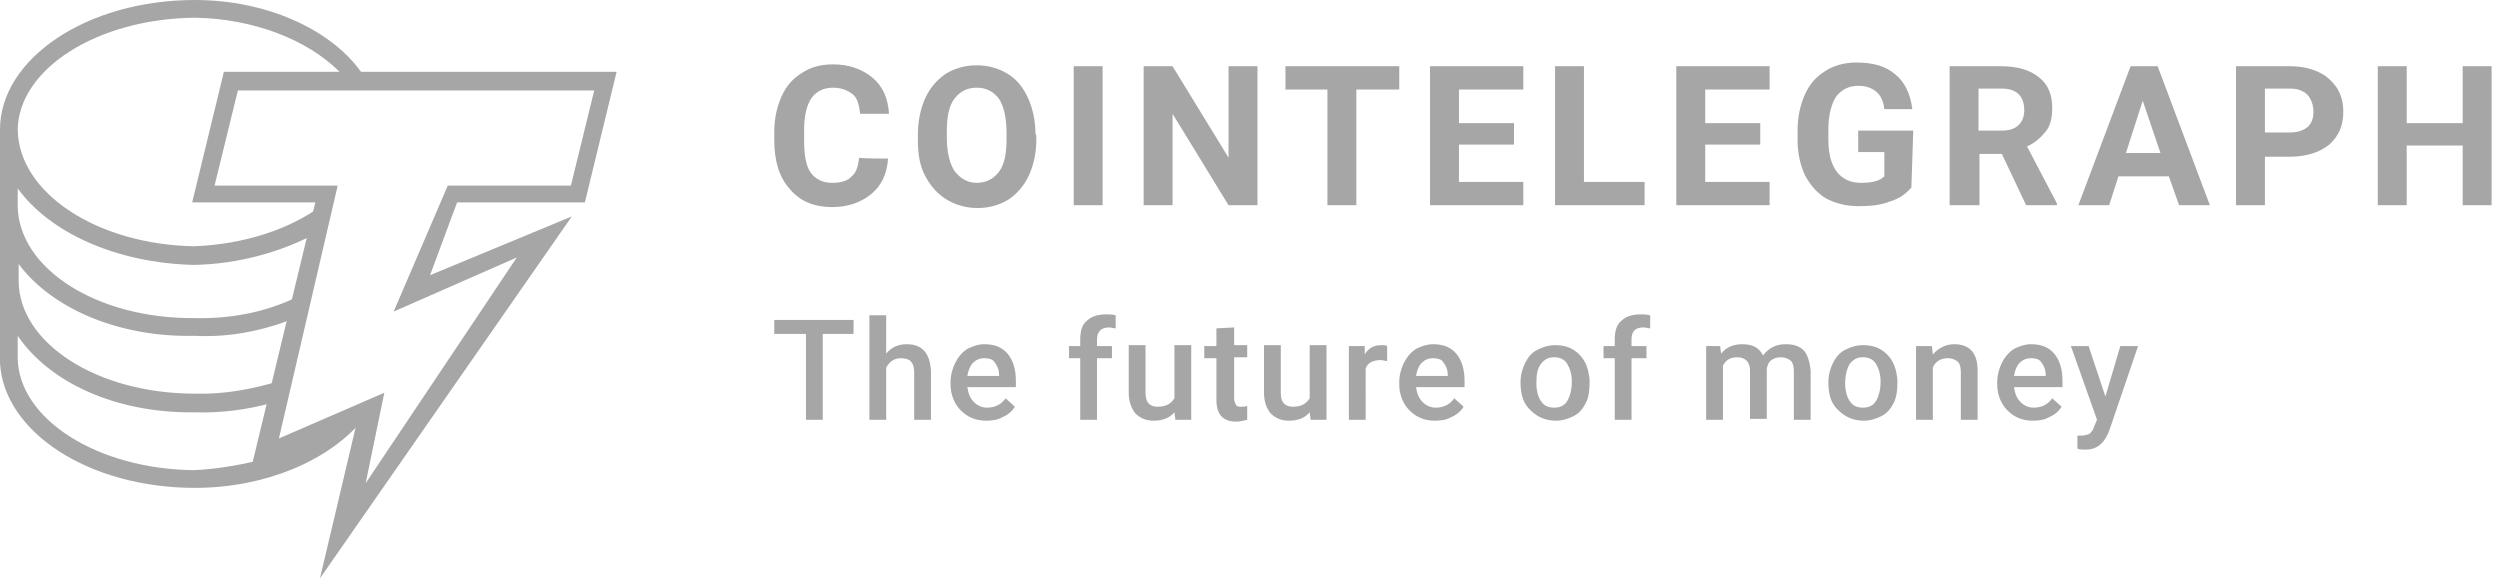 <?xml version="1.0" encoding="utf-8"?>
<!-- Generator: Adobe Illustrator 24.0.0, SVG Export Plug-In . SVG Version: 6.00 Build 0)  -->
<svg version="1.1" id="Layer_1" xmlns="http://www.w3.org/2000/svg" xmlns:xlink="http://www.w3.org/1999/xlink" x="0px" y="0px"
	 viewBox="0 0 268 62" style="enable-background:new 0 0 268 62;" xml:space="preserve">
<style type="text/css">
	.st0{fill:#A6A6A6;}
</style>
<g>
	<path class="st0" d="M38.8,45.1l-11.2,4.8v-0.5c-2.2,0.5-4.5,0.9-6.8,1C10.4,50.3,2,44.9,1.9,38.4V36c3.4,5,10.5,8.3,18.9,8.2
		c2.9,0.1,5.8-0.3,8.3-1l1-2.4c-2.9,0.9-6.1,1.5-9.2,1.4c-10.5,0-18.8-5.4-18.9-12v-1.9c3.4,4.6,10.5,7.9,18.9,7.7
		c3.8,0.2,7.5-0.6,10.7-1.9l0.5-2.4c-3.1,1.6-7,2.5-11.2,2.4C10.4,34.2,2,28.8,1.9,22.1v-1.9c3.4,4.7,10.5,8,18.9,8.2
		c4.8-0.1,9.4-1.4,13.1-3.4l0.5-2.9c-3.4,2.5-8.3,4.1-13.6,4.3C10.4,26.2,2,20.7,1.9,13.9C2,7.4,10.4,2,20.9,1.9
		C27.1,2,32.9,4.2,36.4,7.7l0.3,0.6l2.4,0l-0.4-0.6C35.4,3.1,28.5,0,20.9,0C9.3,0,0,6.3,0,13.9v25c0.4,7.4,9.5,13.4,20.9,13.4
		C28.4,52.3,35.2,49.4,38.8,45.1z"/>
	<path class="st0" d="M34.3,62l3.9-16.5l-11.3,4.8l6.9-28.6H20.6l3.4-14h42.1l-3.4,14H49l-2.9,7.8l15.2-6.3L34.3,62z M41.2,42.1
		l-2,9.7l16.2-24.2l-13.2,5.8L48,19.9h13.2l2.5-10.2H25.5L23,19.9h13.2L29.9,47L41.2,42.1L41.2,42.1z M95.2,17
		c-0.1,1.6-0.7,2.9-1.8,3.8c-1.1,0.9-2.5,1.4-4.2,1.4c-1.9,0-3.4-0.6-4.5-1.9C83.5,19,83,17.2,83,15v-0.9c0-1.4,0.3-2.7,0.8-3.8
		c0.5-1.1,1.2-1.9,2.2-2.5c0.9-0.6,2-0.9,3.3-0.9c1.7,0,3.1,0.5,4.2,1.4c1.1,0.9,1.7,2.2,1.8,3.9h-3.1c-0.1-1-0.3-1.7-0.8-2.1
		c-0.5-0.4-1.2-0.7-2.1-0.7c-1,0-1.8,0.4-2.3,1.1c-0.5,0.7-0.8,1.9-0.8,3.4V15c0,1.6,0.2,2.8,0.7,3.5c0.5,0.7,1.3,1.1,2.3,1.1
		c0.9,0,1.7-0.2,2.1-0.7c0.5-0.4,0.7-1.1,0.8-2C92.1,17,95.2,17,95.2,17z M111.1,14.9c0,1.5-0.3,2.8-0.8,3.9c-0.5,1.1-1.3,2-2.2,2.6
		c-1,0.6-2.1,0.9-3.3,0.9c-1.2,0-2.3-0.3-3.3-0.9c-1-0.6-1.7-1.4-2.3-2.5s-0.8-2.4-0.8-3.8v-0.7c0-1.5,0.3-2.8,0.8-3.9
		c0.5-1.1,1.3-2,2.2-2.6c1-0.6,2.1-0.9,3.3-0.9s2.3,0.3,3.3,0.9c1,0.6,1.7,1.5,2.2,2.6c0.5,1.1,0.8,2.4,0.8,3.9
		C111.1,14.2,111.1,14.9,111.1,14.9z M107.9,14.2c0-1.6-0.3-2.8-0.8-3.6c-0.6-0.8-1.4-1.2-2.4-1.2c-1,0-1.8,0.4-2.4,1.2
		c-0.6,0.8-0.8,2-0.8,3.5v0.7c0,1.5,0.3,2.7,0.8,3.5c0.6,0.8,1.4,1.3,2.4,1.3c1,0,1.8-0.4,2.4-1.2c0.6-0.8,0.8-2,0.8-3.5
		C107.9,14.9,107.9,14.2,107.9,14.2z M118.2,22h-3.1V7.1h3.1V22z M134.8,22h-3.1l-6-9.8V22h-3.1V7.1h3.1l6,9.8V7.1h3.1V22z M150,9.6
		h-4.6V22h-3.1V9.6h-4.5V7.1H150V9.6z M162.3,15.5h-5.9v4h6.9V22h-10V7.1h10v2.5h-6.9v3.6h5.9L162.3,15.5L162.3,15.5z M169.8,19.5
		h6.5V22h-9.6V7.1h3.1V19.5L169.8,19.5z M188.7,15.5h-5.9v4h6.9V22h-10V7.1h10v2.5h-6.9v3.6h5.9V15.5L188.7,15.5z M204.9,20.1
		c-0.6,0.7-1.3,1.2-2.3,1.5c-1,0.4-2.1,0.5-3.4,0.5c-1.3,0-2.4-0.3-3.4-0.8c-1-0.6-1.7-1.4-2.3-2.5c-0.5-1.1-0.8-2.3-0.8-3.8v-1
		c0-1.5,0.3-2.8,0.8-3.9c0.5-1.1,1.2-1.9,2.2-2.5c0.9-0.6,2.1-0.9,3.3-0.9c1.8,0,3.2,0.4,4.2,1.3c1,0.8,1.6,2.1,1.8,3.7h-3
		c-0.1-0.9-0.4-1.5-0.9-1.9c-0.5-0.4-1.1-0.6-1.9-0.6c-1,0-1.8,0.4-2.4,1.2c-0.5,0.8-0.8,2-0.8,3.5v1c0,1.6,0.3,2.7,0.9,3.5
		c0.6,0.8,1.5,1.2,2.6,1.2c1.2,0,2-0.2,2.5-0.7v-2.6h-2.8v-2.3h5.9L204.9,20.1L204.9,20.1z M214.6,16.5h-2.4V22H209V7.1h5.5
		c1.8,0,3.1,0.4,4.1,1.2c1,0.8,1.4,1.9,1.4,3.3c0,1-0.2,1.9-0.7,2.5s-1.1,1.2-2,1.6l3.2,6.1V22h-3.3L214.6,16.5L214.6,16.5z
		 M212.1,14h2.5c0.8,0,1.4-0.2,1.8-0.6c0.4-0.4,0.6-0.9,0.6-1.6c0-0.7-0.2-1.3-0.6-1.7c-0.4-0.4-1-0.6-1.8-0.6h-2.5L212.1,14
		L212.1,14z M232.5,18.9h-5.4l-1,3.1h-3.3l5.6-14.9h2.9l5.6,14.9h-3.3L232.5,18.9L232.5,18.9z M227.9,16.4h3.7l-1.9-5.6L227.9,16.4
		L227.9,16.4z M242.8,16.7V22h-3.1V7.1h5.8c1.1,0,2.1,0.2,3,0.6c0.9,0.4,1.5,1,2,1.7c0.5,0.8,0.7,1.6,0.7,2.6c0,1.5-0.5,2.6-1.5,3.5
		c-1,0.8-2.4,1.3-4.2,1.3H242.8L242.8,16.7z M242.8,14.2h2.7c0.8,0,1.4-0.2,1.9-0.6c0.4-0.4,0.6-0.9,0.6-1.6c0-0.7-0.2-1.3-0.6-1.8
		c-0.4-0.4-1-0.7-1.8-0.7h-2.8C242.8,9.6,242.8,14.2,242.8,14.2z M267.1,22H264v-6.4h-6V22h-3.1V7.1h3.1v6.1h6V7.1h3.1V22z"/>
	<path class="st0" d="M91.5,35.8h-3.3V45h-1.8v-9.2H83v-1.5h8.5V35.8z M95,37.9c0.6-0.7,1.3-1,2.2-1c1.7,0,2.5,1,2.6,2.9V45H98v-5.1
		c0-0.5-0.1-0.9-0.4-1.2c-0.2-0.2-0.6-0.3-1-0.3c-0.7,0-1.2,0.3-1.6,1V45h-1.8V33.8H95C95,33.8,95,37.9,95,37.9z M105.7,45.1
		c-1.1,0-2-0.4-2.7-1.1c-0.7-0.7-1.1-1.7-1.1-2.8V41c0-0.8,0.2-1.5,0.5-2.1c0.3-0.6,0.7-1.1,1.3-1.5c0.6-0.3,1.2-0.5,1.8-0.5
		c1.1,0,1.9,0.3,2.5,1c0.6,0.7,0.9,1.7,0.9,2.9v0.7h-5.2c0.1,0.7,0.3,1.2,0.7,1.6s0.9,0.6,1.4,0.6c0.8,0,1.5-0.3,2-1l1,0.9
		c-0.3,0.5-0.8,0.9-1.3,1.1C107,45,106.4,45.1,105.7,45.1z M105.5,38.4c-0.5,0-0.9,0.2-1.2,0.5c-0.3,0.3-0.5,0.8-0.6,1.4h3.4v-0.1
		c0-0.6-0.2-1-0.5-1.4C106.4,38.5,106,38.4,105.5,38.4L105.5,38.4z M115.8,45v-6.6h-1.2v-1.3h1.2v-0.7c0-0.9,0.2-1.6,0.7-2
		c0.5-0.5,1.2-0.7,2.1-0.7c0.3,0,0.6,0,1,0.1l0,1.4c-0.2,0-0.5-0.1-0.7-0.1c-0.8,0-1.3,0.4-1.3,1.3v0.7h1.6v1.3h-1.6V45
		C117.6,45,115.8,45,115.8,45z M125.9,44.2c-0.5,0.6-1.3,0.9-2.2,0.9c-0.9,0-1.5-0.3-2-0.8c-0.4-0.5-0.7-1.2-0.7-2.2v-5.1h1.8v5.1
		c0,1,0.4,1.5,1.3,1.5c0.9,0,1.4-0.3,1.8-0.9v-5.7h1.8V45H126L125.9,44.2z M132.3,35.1v1.9h1.4v1.3h-1.4v4.4c0,0.3,0.1,0.5,0.2,0.7
		s0.3,0.2,0.6,0.2c0.2,0,0.4,0,0.6-0.1V45c-0.4,0.1-0.8,0.2-1.2,0.2c-1.4,0-2.1-0.8-2.1-2.3v-4.5h-1.3v-1.3h1.3v-1.9L132.3,35.1
		L132.3,35.1z M140.4,44.2c-0.5,0.6-1.3,0.9-2.2,0.9c-0.9,0-1.5-0.3-2-0.8c-0.4-0.5-0.7-1.2-0.7-2.2v-5.1h1.8v5.1
		c0,1,0.4,1.5,1.3,1.5c0.9,0,1.4-0.3,1.8-0.9v-5.7h1.8V45h-1.7L140.4,44.2z M148.7,38.7c-0.2,0-0.5-0.1-0.7-0.1
		c-0.8,0-1.4,0.3-1.6,0.9V45h-1.8v-7.9h1.7l0,0.9c0.4-0.7,1-1,1.8-1c0.3,0,0.5,0,0.6,0.1L148.7,38.7z M153.8,45.1
		c-1.1,0-2-0.4-2.7-1.1c-0.7-0.7-1.1-1.7-1.1-2.8V41c0-0.8,0.2-1.5,0.5-2.1c0.3-0.6,0.7-1.1,1.3-1.5c0.6-0.3,1.2-0.5,1.8-0.5
		c1.1,0,1.9,0.3,2.5,1c0.6,0.7,0.9,1.7,0.9,2.9v0.7h-5.2c0.1,0.7,0.3,1.2,0.7,1.6s0.9,0.6,1.4,0.6c0.8,0,1.5-0.3,2-1l1,0.9
		c-0.3,0.5-0.8,0.9-1.3,1.1C155.1,45,154.5,45.1,153.8,45.1z M153.6,38.4c-0.5,0-0.9,0.2-1.2,0.5c-0.3,0.3-0.5,0.8-0.6,1.4h3.4v-0.1
		c0-0.6-0.2-1-0.5-1.4C154.5,38.5,154.1,38.4,153.6,38.4L153.6,38.4z M163,41c0-0.8,0.2-1.5,0.5-2.1c0.3-0.6,0.7-1.1,1.3-1.4
		c0.6-0.3,1.2-0.5,1.9-0.5c1.1,0,1.9,0.3,2.6,1c0.7,0.7,1,1.6,1.1,2.7l0,0.4c0,0.8-0.1,1.5-0.4,2.1c-0.3,0.6-0.7,1.1-1.3,1.4
		c-0.6,0.3-1.2,0.5-1.9,0.5c-1.1,0-2-0.4-2.7-1.1C163.3,43.3,163,42.3,163,41L163,41L163,41z M164.7,41.1c0,0.8,0.2,1.5,0.5,1.9
		c0.3,0.5,0.8,0.7,1.4,0.7c0.6,0,1.1-0.2,1.4-0.7c0.3-0.5,0.5-1.2,0.5-2.1c0-0.8-0.2-1.4-0.5-1.9c-0.3-0.5-0.8-0.7-1.4-0.7
		c-0.6,0-1,0.2-1.4,0.7S164.7,40.2,164.7,41.1L164.7,41.1z M173.1,45v-6.6h-1.2v-1.3h1.2v-0.7c0-0.9,0.2-1.6,0.7-2
		c0.5-0.5,1.2-0.7,2.1-0.7c0.3,0,0.6,0,1,0.1l0,1.4c-0.2,0-0.5-0.1-0.7-0.1c-0.9,0-1.3,0.4-1.3,1.3v0.7h1.6v1.3h-1.6V45H173.1z
		 M184.4,37.1l0.1,0.8c0.6-0.7,1.3-1,2.3-1c1.1,0,1.8,0.4,2.2,1.2c0.6-0.8,1.4-1.2,2.4-1.2c0.9,0,1.5,0.2,2,0.7
		c0.4,0.5,0.6,1.2,0.7,2.1V45h-1.8v-5.2c0-0.5-0.1-0.9-0.3-1.1c-0.2-0.2-0.6-0.4-1.1-0.4c-0.4,0-0.7,0.1-1,0.3
		c-0.3,0.2-0.4,0.5-0.5,0.9l0,5.4h-1.8v-5.2c0-0.9-0.5-1.4-1.4-1.4c-0.7,0-1.2,0.3-1.5,0.9V45h-1.8v-7.9H184.4z M196,41
		c0-0.8,0.2-1.5,0.5-2.1c0.3-0.6,0.7-1.1,1.3-1.4c0.6-0.3,1.2-0.5,1.9-0.5c1.1,0,1.9,0.3,2.6,1c0.7,0.7,1,1.6,1.1,2.7l0,0.4
		c0,0.8-0.1,1.5-0.4,2.1c-0.3,0.6-0.7,1.1-1.3,1.4c-0.6,0.3-1.2,0.5-1.9,0.5c-1.1,0-2-0.4-2.7-1.1C196.3,43.3,196,42.3,196,41
		L196,41L196,41z M197.8,41.1c0,0.8,0.2,1.5,0.5,1.9c0.3,0.5,0.8,0.7,1.4,0.7s1.1-0.2,1.4-0.7c0.3-0.5,0.5-1.2,0.5-2.1
		c0-0.8-0.2-1.4-0.5-1.9c-0.3-0.5-0.8-0.7-1.4-0.7c-0.6,0-1,0.2-1.4,0.7C198,39.5,197.8,40.2,197.8,41.1L197.8,41.1z M207.1,37.1
		l0.1,0.9c0.6-0.7,1.4-1.1,2.3-1.1c1.6,0,2.5,0.9,2.5,2.8V45h-1.8v-5.1c0-0.5-0.1-0.9-0.3-1.1c-0.2-0.2-0.6-0.4-1.1-0.4
		c-0.7,0-1.3,0.3-1.6,1V45h-1.8v-7.9H207.1z M217.9,45.1c-1.1,0-2-0.4-2.7-1.1c-0.7-0.7-1.1-1.7-1.1-2.8V41c0-0.8,0.2-1.5,0.5-2.1
		c0.3-0.6,0.7-1.1,1.3-1.5c0.6-0.3,1.2-0.5,1.8-0.5c1.1,0,1.9,0.3,2.5,1c0.6,0.7,0.9,1.7,0.9,2.9v0.7h-5.2c0.1,0.7,0.3,1.2,0.7,1.6
		c0.4,0.4,0.9,0.6,1.4,0.6c0.8,0,1.5-0.3,2-1l1,0.9c-0.3,0.5-0.8,0.9-1.3,1.1C219.2,45,218.6,45.1,217.9,45.1L217.9,45.1z
		 M217.7,38.4c-0.5,0-0.9,0.2-1.2,0.5c-0.3,0.3-0.5,0.8-0.6,1.4h3.4v-0.1c0-0.6-0.2-1-0.5-1.4C218.6,38.5,218.2,38.4,217.7,38.4
		L217.7,38.4z M225.7,42.5l1.6-5.4h1.9l-3.1,9.1c-0.5,1.3-1.3,2-2.5,2c-0.3,0-0.6,0-0.9-0.1v-1.4l0.3,0c0.4,0,0.8-0.1,1-0.2
		c0.2-0.2,0.4-0.4,0.5-0.8l0.3-0.7l-2.8-7.9h1.9L225.7,42.5L225.7,42.5z"/>
</g>
</svg>
